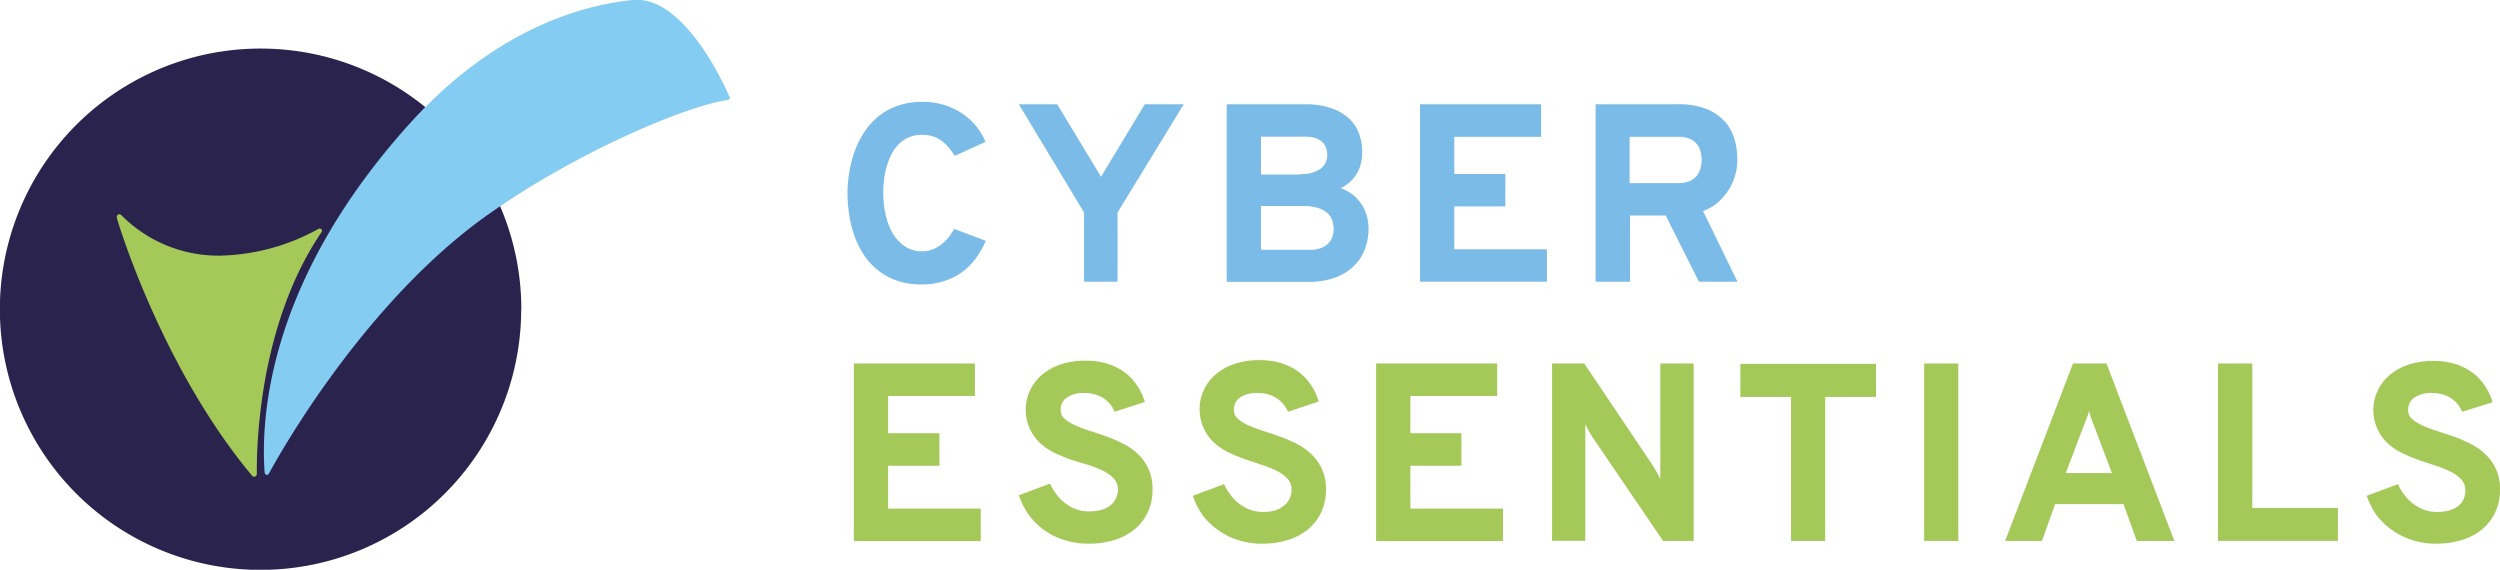 <svg id="Layer_1" data-name="Layer 1" xmlns="http://www.w3.org/2000/svg" viewBox="0 0 188.94 43.06"><defs><style>.cls-1{fill:#2a234e;}.cls-2{fill:#a4c958;}.cls-3{fill:#7bbbe7;}.cls-4{fill:#84ccf2;}</style></defs><title>CE_logo_affiliated</title><path class="cls-1" d="M39.39,23.37A19.7,19.7,0,1,1,19.7,3.67a19.7,19.7,0,0,1,19.7,19.7" transform="translate(0 0)"/><path class="cls-2" d="M64.53,40.88V27.47h9.15v2.46H67.12v2.81H71V35.2H67.12v3.24h7v2.45H64.53Z" transform="translate(0 0)"/><path class="cls-2" d="M84.24,31.12a2.29,2.29,0,0,0-.33-0.56,2.15,2.15,0,0,0-.49-0.45,2.36,2.36,0,0,0-.66-0.3,2.93,2.93,0,0,0-.82-0.11,2.23,2.23,0,0,0-1.31.34,1.09,1.09,0,0,0-.47.94,0.87,0.87,0,0,0,.3.67,3,3,0,0,0,.79.49,10,10,0,0,0,1.11.42q0.62,0.2,1.28.43a10.85,10.85,0,0,1,1.28.56,4.68,4.68,0,0,1,1.11.79A3.54,3.54,0,0,1,87.1,37a3.87,3.87,0,0,1-.37,1.74,3.77,3.77,0,0,1-1,1.28,4.54,4.54,0,0,1-1.54.8,6.55,6.55,0,0,1-1.92.27,5.88,5.88,0,0,1-1.77-.26A5.21,5.21,0,0,1,79,40.12,5.06,5.06,0,0,1,77.82,39,5.72,5.72,0,0,1,77,37.43l2.36-.88a4.23,4.23,0,0,0,.52.86,3.48,3.48,0,0,0,.68.66,3.11,3.11,0,0,0,.81.43,2.77,2.77,0,0,0,.93.15,3.53,3.53,0,0,0,.88-0.1,2,2,0,0,0,.68-0.31,1.39,1.39,0,0,0,.44-0.51A1.54,1.54,0,0,0,84.49,37a1.18,1.18,0,0,0-.3-0.82,2.7,2.7,0,0,0-.79-0.58,7.58,7.58,0,0,0-1.11-.45L81,34.76a11.76,11.76,0,0,1-1.27-.52,4.62,4.62,0,0,1-1.11-.74,3.46,3.46,0,0,1,.1-5.15,4.3,4.3,0,0,1,1.42-.8,5.82,5.82,0,0,1,1.93-.29,5.41,5.41,0,0,1,1.64.23,4.43,4.43,0,0,1,1.29.65,4,4,0,0,1,.94,1,4.36,4.36,0,0,1,.58,1.24Z" transform="translate(0 0)"/><path class="cls-2" d="M97.35,31.12A2.29,2.29,0,0,0,97,30.56a2.15,2.15,0,0,0-.49-0.45,2.36,2.36,0,0,0-.66-0.3,2.93,2.93,0,0,0-.82-0.11,2.23,2.23,0,0,0-1.31.34,1.09,1.09,0,0,0-.47.94,0.87,0.87,0,0,0,.3.67,3,3,0,0,0,.79.49,10,10,0,0,0,1.11.42q0.62,0.2,1.28.43a10.85,10.85,0,0,1,1.28.56,4.68,4.68,0,0,1,1.11.79A3.53,3.53,0,0,1,100.21,37a3.88,3.88,0,0,1-.37,1.74,3.78,3.78,0,0,1-1,1.28,4.54,4.54,0,0,1-1.54.8,6.55,6.55,0,0,1-1.92.27,5.88,5.88,0,0,1-1.77-.26,5.2,5.2,0,0,1-1.49-.73A5.06,5.06,0,0,1,90.94,39a5.73,5.73,0,0,1-.79-1.53l2.36-.88a4.23,4.23,0,0,0,.52.86,3.48,3.48,0,0,0,.68.66,3.11,3.11,0,0,0,.81.43,2.77,2.77,0,0,0,.93.15,3.53,3.53,0,0,0,.88-0.1A2,2,0,0,0,97,38.24a1.39,1.39,0,0,0,.44-0.51A1.54,1.54,0,0,0,97.61,37a1.18,1.18,0,0,0-.3-0.82,2.7,2.7,0,0,0-.79-0.58,7.58,7.58,0,0,0-1.11-.45l-1.27-.43a11.77,11.77,0,0,1-1.27-.52,4.62,4.62,0,0,1-1.11-.74,3.46,3.46,0,0,1,.1-5.15,4.3,4.3,0,0,1,1.42-.8,5.82,5.82,0,0,1,1.93-.29,5.41,5.41,0,0,1,1.64.23,4.43,4.43,0,0,1,1.29.65,4,4,0,0,1,.94,1,4.36,4.36,0,0,1,.58,1.24Z" transform="translate(0 0)"/><path class="cls-2" d="M104,40.88V27.47h9.15v2.46h-6.56v2.81h3.86V35.2h-3.86v3.24h7v2.45H104Z" transform="translate(0 0)"/><path class="cls-2" d="M125.69,40.88l-5.32-7.82c-0.09-.13-0.18-0.29-0.29-0.48s-0.19-.37-0.27-0.53c0,0.14,0,.31,0,0.5s0,0.36,0,.5v7.82H117.3V27.47h2.43l5.19,7.72,0.28,0.47c0.11,0.19.2,0.37,0.28,0.54,0-.18,0-0.36,0-0.55s0-.34,0-0.46V27.47H128V40.88h-2.3Z" transform="translate(0 0)"/><path class="cls-2" d="M137.94,30V40.88h-2.58V30h-3.83v-2.5h10.25V30h-3.83Z" transform="translate(0 0)"/><path class="cls-2" d="M145.42,40.88V27.47H148V40.88h-2.58Z" transform="translate(0 0)"/><path class="cls-2" d="M161.49,40.88l-1-2.78h-5.17l-1,2.78h-2.78l5.13-13.41h2.53l5.13,13.41h-2.78Zm-3.2-8.62c-0.07-.16-0.14-0.36-0.22-0.58s-0.14-.43-0.2-0.63c0,0.19-.12.4-0.2,0.63s-0.16.42-.22,0.58l-1.33,3.49h3.49Z" transform="translate(0 0)"/><path class="cls-2" d="M167.63,40.88V27.47h2.59V38.39h6.47v2.49h-9.06Z" transform="translate(0 0)"/><path class="cls-2" d="M186.08,31.12a2.29,2.29,0,0,0-.33-0.56,2.15,2.15,0,0,0-.49-0.45,2.34,2.34,0,0,0-.65-0.3,2.94,2.94,0,0,0-.82-0.11,2.23,2.23,0,0,0-1.31.34A1.09,1.09,0,0,0,182,31a0.87,0.87,0,0,0,.3.67,3,3,0,0,0,.79.49,10.08,10.08,0,0,0,1.11.42L185.47,33a10.84,10.84,0,0,1,1.28.56,4.68,4.68,0,0,1,1.11.79A3.54,3.54,0,0,1,188.94,37a3.87,3.87,0,0,1-.37,1.74,3.75,3.75,0,0,1-1,1.28,4.54,4.54,0,0,1-1.54.8,6.56,6.56,0,0,1-1.92.27,5.89,5.89,0,0,1-1.77-.26,5.2,5.2,0,0,1-1.49-.73A5.06,5.06,0,0,1,179.66,39a5.7,5.7,0,0,1-.79-1.53l2.36-.88a4.24,4.24,0,0,0,.52.86,3.43,3.43,0,0,0,.68.66,3.09,3.09,0,0,0,.81.43,2.76,2.76,0,0,0,.93.15,3.55,3.55,0,0,0,.88-0.1,2,2,0,0,0,.68-0.31,1.38,1.38,0,0,0,.44-0.51,1.53,1.53,0,0,0,.15-0.71,1.18,1.18,0,0,0-.3-0.82,2.68,2.68,0,0,0-.79-0.58,7.58,7.58,0,0,0-1.11-.45l-1.27-.43a11.93,11.93,0,0,1-1.27-.52,4.64,4.64,0,0,1-1.11-.74,3.46,3.46,0,0,1,.1-5.15,4.29,4.29,0,0,1,1.42-.8,5.83,5.83,0,0,1,1.93-.29,5.42,5.42,0,0,1,1.64.23,4.45,4.45,0,0,1,1.3.65,4,4,0,0,1,.94,1,4.36,4.36,0,0,1,.58,1.24Z" transform="translate(0 0)"/><path class="cls-3" d="M69.69,21.5a5.79,5.79,0,0,1-1.87-.28,4.82,4.82,0,0,1-1.45-.78,5,5,0,0,1-1.07-1.16,6.66,6.66,0,0,1-.72-1.44,8.57,8.57,0,0,1-.4-1.6,11.1,11.1,0,0,1-.13-1.66A9.8,9.8,0,0,1,64.19,13a8.78,8.78,0,0,1,.41-1.58A7,7,0,0,1,65.31,10a5.27,5.27,0,0,1,1.07-1.2A4.85,4.85,0,0,1,67.83,8a5.43,5.43,0,0,1,1.86-.3,5.5,5.5,0,0,1,1.75.26,5.21,5.21,0,0,1,1.38.69,4.75,4.75,0,0,1,1.66,2.07l-2.32,1.06a6.7,6.7,0,0,0-.5-0.67,2.82,2.82,0,0,0-.54-0.5,2.3,2.3,0,0,0-.64-0.31,2.71,2.71,0,0,0-.79-0.11,2.41,2.41,0,0,0-1.77.71,3,3,0,0,0-.55.77,5.11,5.11,0,0,0-.36.93,6.3,6.3,0,0,0-.2,1,8.56,8.56,0,0,0-.06,1,7.47,7.47,0,0,0,.17,1.57,5.06,5.06,0,0,0,.52,1.42,3.12,3.12,0,0,0,.91,1,2.25,2.25,0,0,0,1.34.4,2.17,2.17,0,0,0,.76-0.13,2.39,2.39,0,0,0,.64-0.35A3.24,3.24,0,0,0,71.64,18a5.56,5.56,0,0,0,.48-0.7l2.38,0.9a6.9,6.9,0,0,1-.77,1.35,4.8,4.8,0,0,1-1,1,4.71,4.71,0,0,1-1.34.68A5.33,5.33,0,0,1,69.69,21.5Z" transform="translate(0 0)"/><path class="cls-3" d="M81.93,21.29V16.06L77,7.88H79.9l3.31,5.48,3.31-5.48h2.94l-5,8.18v5.23H81.93Z" transform="translate(0 0)"/><path class="cls-3" d="M92.71,7.88h5.88a6,6,0,0,1,2.06.31A3.72,3.72,0,0,1,102,9a3,3,0,0,1,.73,1.15,4.09,4.09,0,0,1,.22,1.33,3.88,3.88,0,0,1-.09.83,2.69,2.69,0,0,1-.79,1.4,2.9,2.9,0,0,1-.75.51,3.22,3.22,0,0,1,1,.56,3.15,3.15,0,0,1,.64.75,3.08,3.08,0,0,1,.36.87,3.75,3.75,0,0,1,.11.91,4.46,4.46,0,0,1-.24,1.42,3.45,3.45,0,0,1-.78,1.28,3.94,3.94,0,0,1-1.4.93,5.57,5.57,0,0,1-2.12.36H92.71V7.88Zm5.57,5.27a2.44,2.44,0,0,0,1.53-.4,1.27,1.27,0,0,0,.5-1,2,2,0,0,0-.07-0.5,1.09,1.09,0,0,0-.25-0.46,1.3,1.3,0,0,0-.51-0.33,2.44,2.44,0,0,0-.86-0.13H95.3v2.86h3ZM99,18.88a2.26,2.26,0,0,0,.87-0.15,1.51,1.51,0,0,0,.55-0.37,1.32,1.32,0,0,0,.29-0.5,1.9,1.9,0,0,0,.08-0.55,2.1,2.1,0,0,0-.1-0.64,1.29,1.29,0,0,0-.36-0.56,2,2,0,0,0-.71-0.39,3.71,3.71,0,0,0-1.15-.15H95.3v3.31H99Z" transform="translate(0 0)"/><path class="cls-3" d="M107.32,21.29V7.88h9.15v2.46h-6.56v2.81h3.86V15.6h-3.86v3.24h7v2.45h-9.55Z" transform="translate(0 0)"/><path class="cls-3" d="M120.59,21.29V7.88h6.23a5.62,5.62,0,0,1,2.13.35,3.72,3.72,0,0,1,1.38.93,3.4,3.4,0,0,1,.75,1.34,5.52,5.52,0,0,1,.22,1.58,4.33,4.33,0,0,1-.16,1.15,4.24,4.24,0,0,1-.49,1.11,4.29,4.29,0,0,1-.81.95,3.53,3.53,0,0,1-1.13.66l2.6,5.34h-2.91l-2.51-5h-2.7v5h-2.59Zm6.26-7.45a2.11,2.11,0,0,0,.83-0.15,1.44,1.44,0,0,0,.54-0.39,1.49,1.49,0,0,0,.29-0.56,2.47,2.47,0,0,0,.09-0.66,2.57,2.57,0,0,0-.08-0.63,1.51,1.51,0,0,0-.28-0.56,1.36,1.36,0,0,0-.54-0.4,2.16,2.16,0,0,0-.87-0.15h-3.67v3.5h3.67Z" transform="translate(0 0)"/><path class="cls-4" d="M55.11,7.28C55,7,51.82-.38,47.84,0c-3.5.34-10.36,2-17.1,9.59C20.11,21.5,19.72,31.82,20,35.71a0.2,0.2,0,0,0,.16.18h0a0.2,0.2,0,0,0,.17-0.11c0.07-.12,6.5-12.24,16.16-19.28C43.3,11.6,51.81,8,55,7.56a0.2,0.2,0,0,0,.14-0.1,0.2,0.2,0,0,0,0-.17" transform="translate(0 0)"/><path class="cls-2" d="M24.28,17.32a0.2,0.2,0,0,0-.25,0,16,16,0,0,1-7.4,2,10.32,10.32,0,0,1-7.47-3.07,0.2,0.2,0,0,0-.33.2c0,0.11,3.34,11.29,10.23,19.51a0.2,0.2,0,0,0,.15.07h0a0.21,0.21,0,0,0,.2-0.2,0.29,0.29,0,0,0,0-.06c0-.82-0.16-10.8,4.88-18.21a0.2,0.2,0,0,0,0-.25" transform="translate(0 0)"/></svg>